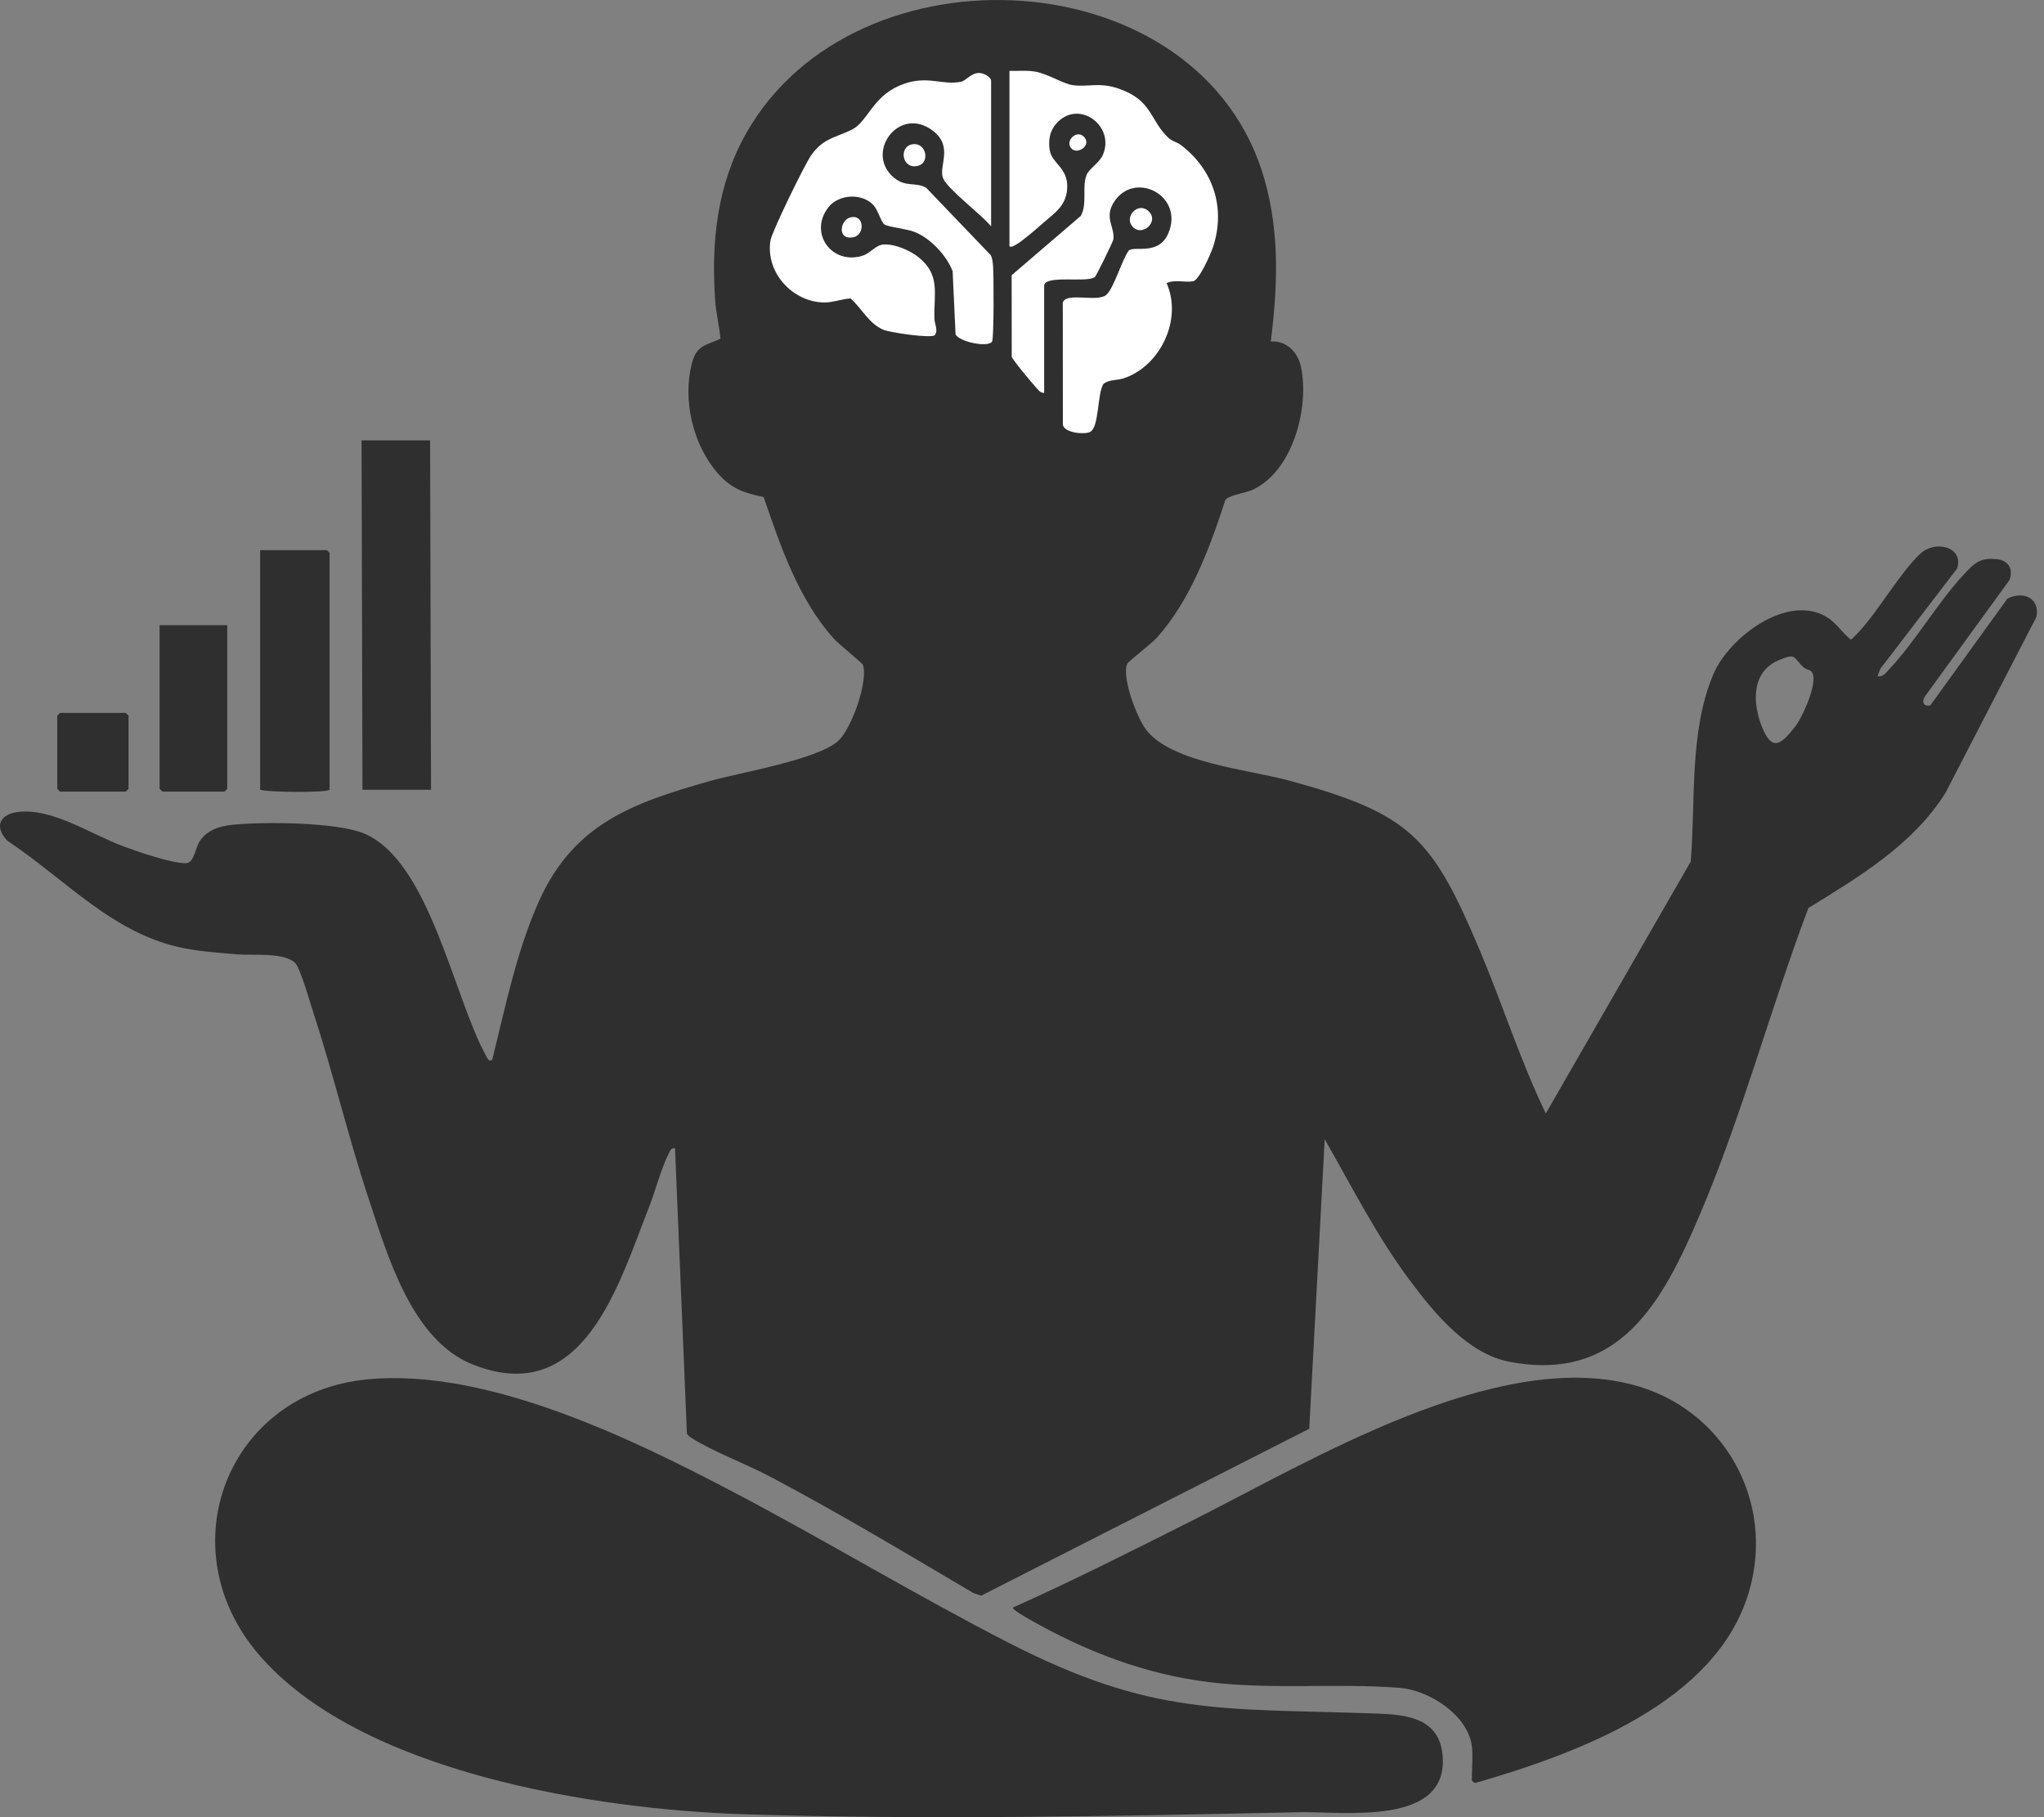 <svg preserveAspectRatio="none" width="100%" height="100%" overflow="visible" style="display: block;" viewBox="0 0 45 40" fill="none" xmlns="http://www.w3.org/2000/svg">
<rect x="0" y="0" width="45" height="40" fill="#808080" stroke="none"/>
<g id="Group 3">
<path id="Vector" d="M8.092 30.362C10.715 30.109 13.915 31.669 16.189 32.866C18.216 33.932 20.183 35.126 22.222 36.169C25.377 37.783 26.871 37.599 30.29 37.718C30.946 37.741 31.679 37.806 31.758 38.625C31.912 40.211 29.592 39.87 28.599 39.891C24.601 39.977 20.36 40.063 16.367 39.935C13.112 39.83 7.912 39.019 5.688 36.409C3.691 34.065 5.002 30.66 8.093 30.362H8.092Z" fill="#2F2F2F"/>
<path id="Vector_2" d="M32.402 38.423C32.306 37.743 31.457 37.204 30.815 37.153C29.438 37.046 28.018 37.196 26.634 37.029C25.199 36.855 23.885 36.345 22.639 35.632C22.593 35.605 22.273 35.425 22.304 35.384C23.635 34.787 24.943 34.128 26.247 33.471C28.878 32.148 32.898 29.702 35.92 30.474C37.943 30.991 39.104 33.045 38.498 35.061C37.766 37.496 34.699 38.602 32.495 39.243C32.462 39.26 32.403 39.2 32.403 39.188C32.403 38.961 32.432 38.633 32.403 38.423H32.402Z" fill="#2F2F2F"/>
<path id="Vector_3" d="M9.469 9.694L9.489 17.384H7.98L7.96 9.694H9.469Z" fill="#2F2F2F"/>
<path id="Vector_4" d="M7.256 17.384C7.215 17.45 5.91 17.444 5.727 17.384V12.11H7.196L7.256 12.17V17.384Z" fill="#2F2F2F"/>
<path id="Vector_5" d="M5.003 13.761V17.364L4.942 17.425H3.575L3.514 17.364V13.761H5.003Z" fill="#2F2F2F"/>
<path id="Vector_6" d="M1.321 15.693H2.77L2.83 15.754V17.364L2.77 17.425H1.321L1.261 17.364V15.754L1.321 15.693Z" fill="#2F2F2F"/>
<path id="Vector_7" d="M22.223 1.56C22.4 1.566 22.579 1.546 22.756 1.571C23.052 1.61 23.393 1.844 23.622 1.875C23.966 1.921 24.193 1.802 24.628 1.951C25.376 2.208 25.309 2.643 25.721 3.032C25.805 3.11 25.917 3.129 26.002 3.194C26.708 3.738 26.986 4.562 26.71 5.426C26.662 5.576 26.404 6.165 26.267 6.191C26.091 6.224 25.866 6.147 25.683 6.231C26.038 7.025 25.548 8.059 24.74 8.327C24.59 8.377 24.428 8.35 24.296 8.446C24.153 8.65 24.206 9.417 23.993 9.511C23.862 9.569 23.417 9.527 23.4 9.343L23.399 6.662C23.469 6.421 24.154 6.662 24.355 6.491C24.522 6.35 24.699 5.722 24.849 5.517C24.968 5.4 25.514 5.641 25.726 5.125C26.059 4.315 25.022 3.773 24.558 4.399C24.275 4.781 24.557 4.998 24.51 5.275C24.502 5.322 24.139 6.069 24.104 6.098C23.941 6.233 22.988 6.041 22.988 6.291V8.647C22.907 8.656 22.855 8.579 22.807 8.526C22.724 8.437 22.292 7.922 22.274 7.852L22.272 6.058L23.795 4.752C23.945 4.48 23.813 4.121 23.924 3.846C23.977 3.715 24.209 3.581 24.284 3.401C24.551 2.76 23.734 2.166 23.249 2.727C23.108 2.889 23.076 3.099 23.111 3.31C23.161 3.598 23.503 3.691 23.496 4.11C23.489 4.529 23.222 4.682 22.949 4.923C22.814 5.042 22.508 5.31 22.366 5.386C22.317 5.412 22.29 5.44 22.224 5.426V1.56H22.223Z" fill="white"/>
<path id="Vector_8" d="M21.82 4.983C21.622 4.734 20.865 4.169 20.763 3.924C20.654 3.663 21.004 3.225 20.53 2.872C19.785 2.315 19.024 3.374 19.687 3.916C19.947 4.129 20.167 3.999 20.393 4.136L21.811 5.616C21.849 5.689 21.854 5.766 21.862 5.846C21.879 6.032 21.884 7.447 21.841 7.519C21.758 7.657 21.112 7.525 21.037 7.357L20.973 5.972C20.842 5.624 20.491 5.252 20.145 5.109C19.973 5.037 19.556 4.998 19.47 4.94C19.4 4.892 19.332 4.632 19.239 4.526C18.991 4.243 18.469 4.27 18.24 4.56C17.793 5.128 18.315 5.84 18.987 5.629C19.18 5.568 19.27 5.389 19.466 5.381C19.707 5.37 20.046 5.517 20.23 5.668C20.71 6.059 20.555 6.468 20.572 7.018C20.576 7.142 20.663 7.277 20.576 7.381C20.476 7.449 19.601 7.322 19.447 7.258C19.127 7.123 18.973 6.788 18.726 6.57C18.532 6.58 18.341 6.66 18.146 6.658C17.447 6.65 16.85 5.997 16.962 5.294C16.993 5.099 17.723 3.608 17.86 3.415C18.125 3.041 18.391 3.032 18.75 2.856C19.1 2.685 19.198 2.148 19.794 1.888C20.39 1.628 20.718 1.887 21.156 1.8C21.27 1.778 21.371 1.607 21.558 1.606C21.647 1.606 21.82 1.691 21.82 1.781V4.982L21.82 4.983Z" fill="white"/>
<path id="Subtract" d="M16.422 2.944C18.821 -1.322 26.47 -0.927 27.844 3.968C28.175 5.151 28.128 6.312 27.977 7.518C28.323 7.489 28.576 7.758 28.643 8.08C28.828 8.969 28.47 10.355 27.589 10.776C27.422 10.855 27.053 10.896 26.976 11.007C26.643 12.039 26.202 13.229 25.463 14.043C25.354 14.163 24.836 14.567 24.819 14.606C24.685 14.9 25.035 15.816 25.241 16.075C25.816 16.796 27.498 16.94 28.396 17.186C31.058 17.917 31.526 18.424 32.582 20.928C33.082 22.114 33.472 23.351 34.032 24.51L37.222 18.966C37.334 17.638 37.184 16.102 37.723 14.837C38.064 14.035 39.338 13.062 40.209 13.578C40.43 13.709 40.554 13.927 40.748 14.081C40.814 14.026 40.873 13.963 40.932 13.9C41.379 13.417 41.826 12.61 42.278 12.188C42.612 11.877 43.24 12.041 43.087 12.514L41.394 14.725L41.335 14.887C41.456 14.907 41.527 14.802 41.597 14.727C42.171 14.118 42.653 13.273 43.227 12.654C43.461 12.401 43.594 12.265 43.972 12.31C44.225 12.341 44.334 12.542 44.234 12.777L42.388 15.317C42.301 15.436 42.338 15.561 42.497 15.527L44.194 13.178C44.532 13.004 44.913 13.153 44.834 13.578L42.831 17.452C42.117 18.594 40.926 19.301 39.813 19.988C38.973 22.21 38.346 24.58 37.411 26.765C36.602 28.658 35.656 30.434 33.239 29.977C32.312 29.802 31.582 28.912 31.042 28.189C30.314 27.215 29.765 26.128 29.164 25.076L28.824 31.45L21.601 35.124L21.433 35.068C19.952 34.194 18.475 33.307 16.954 32.504C16.427 32.225 15.705 31.956 15.227 31.655C15.186 31.629 15.149 31.599 15.123 31.557L14.861 25.276C14.77 25.261 14.752 25.334 14.72 25.397C14.557 25.718 14.427 26.219 14.287 26.575C13.618 28.281 12.84 31.005 10.407 30.035C9.062 29.498 8.532 27.636 8.112 26.372C7.667 25.03 7.342 23.649 6.904 22.306C6.836 22.097 6.615 21.333 6.51 21.211C6.287 20.953 5.542 21.035 5.225 21.008C4.847 20.975 4.441 20.947 4.069 20.876C2.495 20.575 1.442 19.353 0.161 18.506C-0.13 18.201 -0.013 17.922 0.4 17.873C1.16 17.782 2.015 18.374 2.729 18.634C3.045 18.75 3.789 19.009 4.098 19C4.273 18.994 4.3 18.669 4.392 18.525C4.549 18.277 4.827 18.185 5.109 18.156C5.786 18.085 7.397 18.095 8.007 18.344C9.456 18.938 9.986 21.956 10.707 23.253C10.735 23.303 10.767 23.382 10.837 23.325C11.128 22.16 11.371 20.945 11.863 19.843C12.63 18.131 13.928 17.677 15.615 17.196C16.294 17.003 18.017 16.722 18.463 16.3C18.751 16.028 19.12 14.991 18.997 14.633C18.98 14.591 18.466 14.178 18.361 14.062C17.581 13.197 17.184 12.027 16.813 10.942C16.375 10.849 16.104 10.76 15.805 10.42C15.252 9.793 15.024 8.802 15.233 7.995C15.338 7.592 15.542 7.606 15.862 7.456C15.837 7.182 15.764 6.885 15.745 6.614C15.655 5.337 15.784 4.078 16.422 2.944ZM39.704 14.687C39.472 14.471 39.556 14.362 39.152 14.536C38.556 14.793 38.58 15.475 38.792 16.003C39.015 16.557 39.211 16.388 39.523 15.994C39.681 15.793 40.062 14.963 39.875 14.777H39.876C39.842 14.744 39.757 14.736 39.704 14.687Z" fill="#2F2F2F"/>
<g id="Group 2">
<path id="Vector_9" d="M22.223 1.56C22.4 1.566 22.579 1.546 22.756 1.571C23.051 1.61 23.393 1.844 23.622 1.875C23.966 1.921 24.193 1.802 24.628 1.951C25.376 2.208 25.309 2.643 25.721 3.032C25.805 3.11 25.917 3.129 26.002 3.194C26.708 3.738 26.986 4.562 26.71 5.426C26.662 5.576 26.404 6.165 26.267 6.191C26.091 6.224 25.866 6.147 25.683 6.231C26.038 7.025 25.548 8.059 24.74 8.327C24.59 8.377 24.428 8.35 24.296 8.446C24.153 8.65 24.206 9.417 23.993 9.511C23.862 9.569 23.417 9.527 23.4 9.343L23.398 6.662C23.469 6.421 24.154 6.662 24.355 6.491C24.521 6.35 24.699 5.722 24.849 5.517C24.968 5.4 25.514 5.641 25.726 5.125C26.059 4.315 25.022 3.773 24.558 4.399C24.275 4.781 24.557 4.998 24.51 5.275C24.502 5.322 24.139 6.069 24.104 6.098C23.941 6.233 22.988 6.041 22.988 6.291V8.647C22.907 8.656 22.855 8.579 22.807 8.526C22.724 8.437 22.292 7.922 22.274 7.852L22.272 6.058L23.795 4.752C23.945 4.48 23.813 4.121 23.924 3.846C23.977 3.715 24.209 3.581 24.284 3.401C24.551 2.76 23.734 2.166 23.249 2.727C23.108 2.889 23.076 3.099 23.111 3.31C23.161 3.598 23.503 3.691 23.496 4.11C23.489 4.529 23.222 4.682 22.949 4.923C22.814 5.042 22.508 5.31 22.366 5.386C22.317 5.412 22.29 5.44 22.224 5.426V1.56H22.223Z" fill="white"/>
<path id="Vector_10" d="M21.82 4.983C21.622 4.734 20.865 4.169 20.763 3.924C20.654 3.663 21.004 3.225 20.53 2.872C19.785 2.315 19.024 3.374 19.687 3.916C19.947 4.129 20.167 3.999 20.393 4.136L21.811 5.616C21.849 5.689 21.854 5.766 21.862 5.846C21.879 6.032 21.884 7.447 21.841 7.519C21.758 7.657 21.112 7.525 21.037 7.358L20.973 5.972C20.842 5.624 20.491 5.252 20.145 5.109C19.973 5.037 19.556 4.998 19.47 4.94C19.4 4.892 19.332 4.632 19.239 4.526C18.991 4.243 18.469 4.27 18.24 4.56C17.793 5.128 18.315 5.84 18.987 5.629C19.18 5.569 19.27 5.389 19.466 5.381C19.707 5.37 20.046 5.517 20.23 5.668C20.71 6.059 20.555 6.468 20.572 7.018C20.576 7.142 20.663 7.277 20.576 7.381C20.476 7.449 19.601 7.322 19.447 7.258C19.127 7.123 18.973 6.788 18.726 6.57C18.532 6.58 18.341 6.66 18.146 6.658C17.447 6.65 16.85 5.997 16.962 5.294C16.993 5.099 17.723 3.608 17.86 3.415C18.125 3.041 18.391 3.032 18.75 2.856C19.1 2.685 19.198 2.148 19.794 1.888C20.39 1.628 20.718 1.887 21.156 1.8C21.27 1.778 21.371 1.607 21.558 1.606C21.647 1.606 21.82 1.691 21.82 1.781V4.982L21.82 4.983Z" fill="white"/>
</g>
<path id="Vector_11" d="M20.08 3.177C20.39 3.121 20.479 3.57 20.223 3.646C19.861 3.753 19.776 3.233 20.08 3.177Z" fill="white"/>
<path id="Vector_12" d="M25.269 4.633C25.557 4.87 25.121 5.249 24.916 4.966C24.762 4.752 25.055 4.456 25.269 4.633Z" fill="white"/>
<path id="Vector_13" d="M18.711 4.789C19.031 4.695 19.054 5.175 18.781 5.224C18.429 5.287 18.493 4.853 18.711 4.789Z" fill="white"/>
<path id="Vector_14" d="M23.602 3.282C23.416 3.117 23.712 2.823 23.877 3.026C24.023 3.207 23.73 3.395 23.602 3.282Z" fill="white"/>
</g>
</svg>
